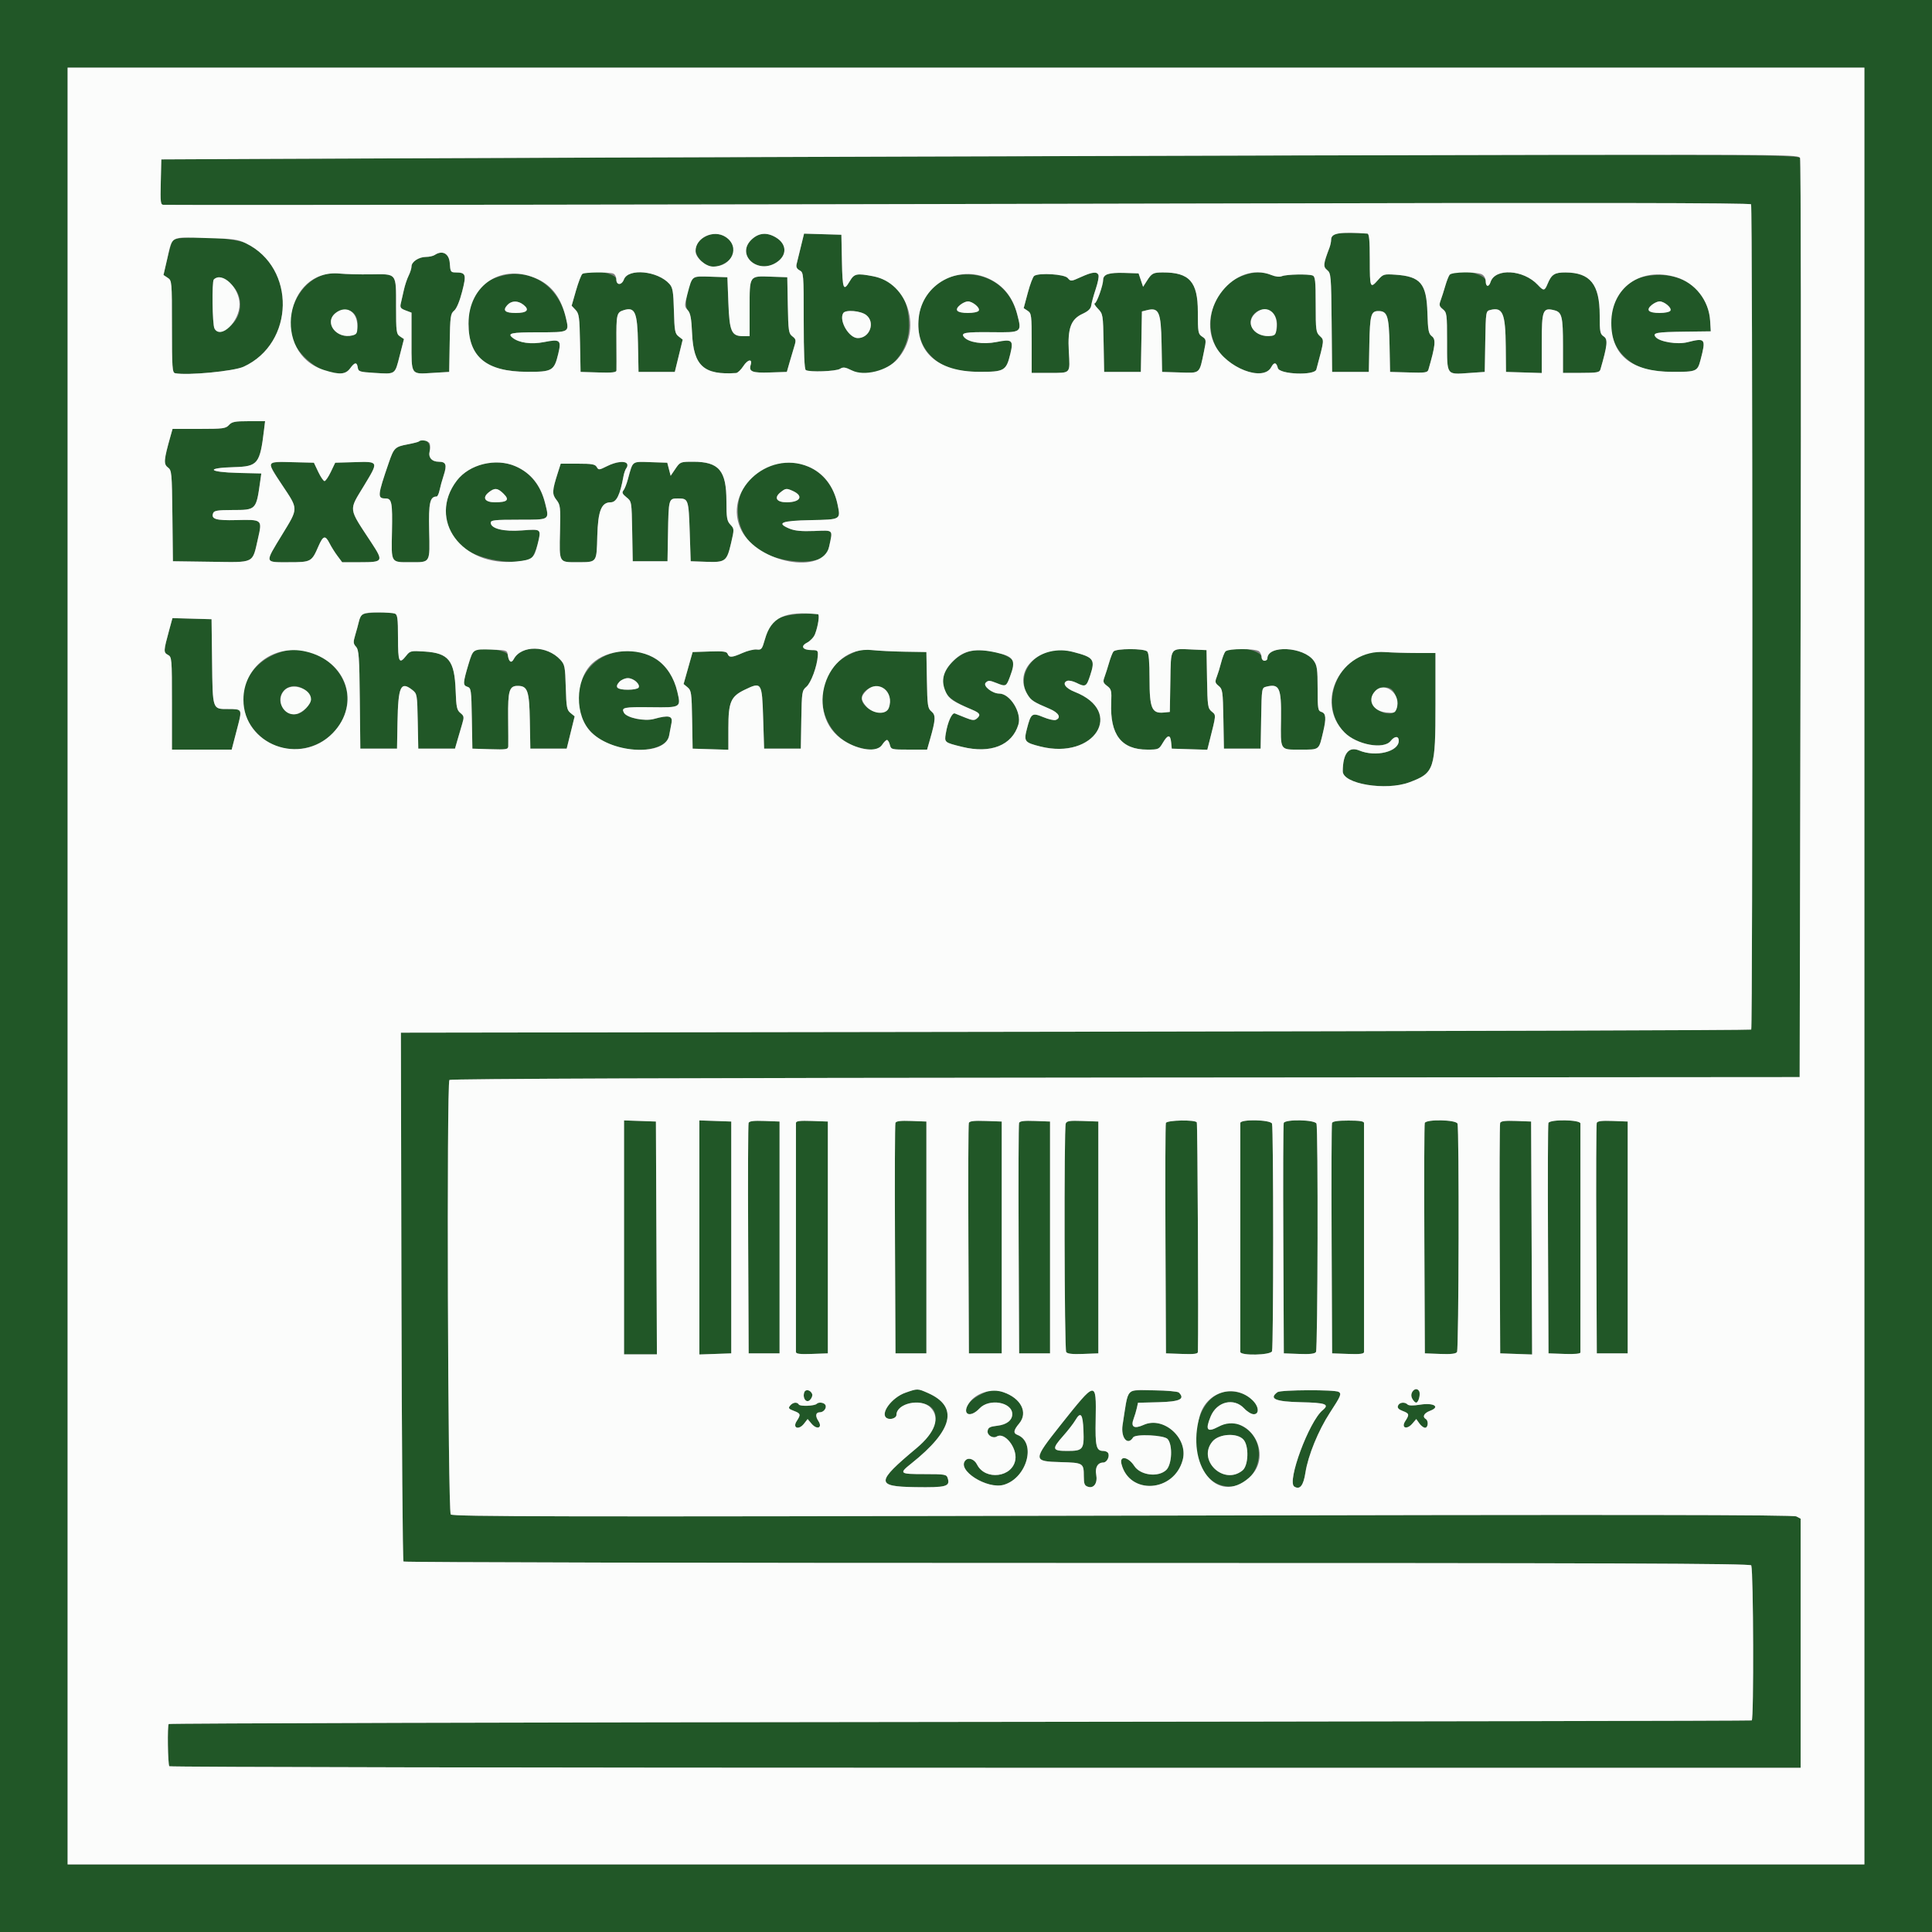 <?xml version="1.0" encoding="UTF-8"?>
<svg xmlns="http://www.w3.org/2000/svg" xmlns:xlink="http://www.w3.org/1999/xlink" id="svg" version="1.1" width="400" height="400" viewBox="0, 0, 400,400">
  <rect x="0" y="0" width="400" height="400" fill="#808080" stroke="none"/>
  <g id="svgg">
    <path id="path0" d="M0.000 200.000 L 0.000 400.000 200.000 400.000 L 400.000 400.000 400.000 200.000 L 400.000 0.000 200.000 0.000 L 0.000 0.000 0.000 200.000 M386.000 200.000 L 386.000 386.000 200.000 386.000 L 14.000 386.000 14.000 200.000 L 14.000 14.000 200.000 14.000 L 386.000 14.000 386.000 200.000 M175.200 32.456 C 122.510 32.633,69.050 32.828,56.400 32.889 L 33.400 33.000 33.287 37.700 C 33.185 41.981,33.238 42.401,33.887 42.409 C 40.602 42.497,154.734 42.353,245.237 42.143 C 329.148 41.948,362.349 41.994,362.541 42.305 C 362.872 42.840,362.902 212.831,362.571 213.162 C 362.440 213.293,299.483 213.490,222.667 213.600 L 83.000 213.800 83.116 268.396 C 83.179 298.423,83.370 323.130,83.540 323.300 C 83.710 323.470,146.528 323.606,223.136 323.602 C 334.551 323.597,362.455 323.696,362.582 324.098 C 363.038 325.540,363.129 356.050,362.678 356.194 C 362.415 356.277,288.625 356.418,198.700 356.506 C 108.775 356.594,35.078 356.789,34.928 356.939 C 34.628 357.239,34.741 365.181,35.052 365.685 C 35.160 365.858,111.197 366.000,204.024 366.000 L 372.800 366.000 372.800 340.214 L 372.800 314.428 371.931 313.963 C 371.272 313.610,337.516 313.570,232.420 313.797 C 115.208 314.050,93.707 314.011,93.323 313.548 C 92.725 312.828,92.453 224.187,93.046 223.594 C 93.301 223.339,142.279 223.166,233.019 223.101 L 372.600 223.000 372.800 128.200 C 372.910 76.060,372.859 33.085,372.686 32.700 C 372.322 31.890,351.095 31.864,175.200 32.456 M276.225 48.490 C 275.881 48.682,275.600 49.182,275.600 49.601 C 275.600 50.020,275.443 50.776,275.251 51.281 C 273.959 54.686,273.906 55.195,274.771 55.912 C 275.567 56.571,275.605 57.025,275.701 66.800 L 275.800 77.000 279.600 77.000 L 283.400 77.000 283.511 71.227 C 283.628 65.199,283.847 64.400,285.387 64.400 C 287.237 64.400,287.568 65.409,287.688 71.418 L 287.800 77.000 291.669 77.114 C 295.096 77.215,295.561 77.147,295.744 76.514 C 297.177 71.565,297.314 70.290,296.478 69.639 C 295.760 69.079,295.643 68.471,295.529 64.728 C 295.347 58.693,294.105 57.222,288.905 56.874 C 286.521 56.715,286.360 56.763,285.315 57.954 C 283.676 59.823,283.600 59.640,283.600 53.800 C 283.600 49.766,283.474 48.391,283.100 48.364 C 280.074 48.148,276.726 48.209,276.225 48.490 M145.910 49.024 C 143.716 50.214,143.411 52.273,145.169 54.031 C 146.583 55.445,148.313 55.566,150.224 54.385 C 154.301 51.865,150.159 46.718,145.910 49.024 M155.642 49.560 C 152.249 52.730,156.887 56.948,160.838 54.286 C 162.985 52.839,162.918 50.548,160.689 49.189 C 158.818 48.048,157.128 48.173,155.642 49.560 M165.807 51.086 C 165.441 52.579,165.047 54.189,164.931 54.665 C 164.783 55.272,164.971 55.663,165.560 55.979 C 166.379 56.417,166.400 56.680,166.400 66.390 C 166.400 73.130,166.541 76.440,166.835 76.621 C 167.591 77.089,173.061 76.893,173.901 76.369 C 174.570 75.951,174.974 76.003,176.345 76.681 C 181.792 79.376,188.207 74.350,188.192 67.400 C 188.179 61.489,185.740 58.137,180.763 57.193 C 177.356 56.547,176.861 56.650,175.947 58.200 C 174.630 60.433,174.429 59.930,174.311 54.100 L 174.200 48.600 170.336 48.486 L 166.472 48.372 165.807 51.086 M35.692 49.860 C 35.483 50.267,34.983 52.025,34.581 53.767 L 33.849 56.935 34.724 57.516 C 35.584 58.087,35.600 58.267,35.600 67.619 C 35.600 76.135,35.669 77.155,36.258 77.271 C 38.804 77.771,48.389 76.864,50.431 75.929 C 61.024 71.077,61.322 55.434,50.917 50.371 C 48.202 49.050,36.311 48.651,35.692 49.860 M90.000 52.790 C 89.670 53.009,88.855 53.191,88.189 53.194 C 86.708 53.201,85.200 54.194,85.200 55.161 C 85.200 55.555,84.929 56.420,84.598 57.083 C 84.267 57.747,83.825 59.079,83.615 60.045 C 83.406 61.010,83.124 62.251,82.989 62.802 C 82.782 63.651,82.932 63.874,83.972 64.267 L 85.200 64.731 85.200 70.745 C 85.200 77.807,84.975 77.482,89.669 77.200 L 93.000 77.000 93.102 71.000 C 93.196 65.516,93.275 64.942,94.022 64.320 C 94.529 63.898,95.157 62.404,95.677 60.379 C 96.600 56.792,96.472 56.418,94.322 56.406 C 93.321 56.400,93.235 56.265,93.122 54.500 C 92.993 52.488,91.602 51.727,90.000 52.790 M66.420 57.113 C 61.292 59.092,58.494 66.267,60.960 71.113 C 63.478 76.061,70.389 79.150,72.490 76.267 C 73.439 74.964,73.904 74.915,74.072 76.100 C 74.190 76.929,74.455 77.016,77.453 77.200 C 81.959 77.477,81.729 77.630,82.741 73.685 L 83.635 70.200 82.818 69.651 C 82.058 69.141,82.000 68.698,82.000 63.400 C 82.000 56.431,82.233 56.723,76.724 56.802 C 74.456 56.834,71.610 56.763,70.400 56.643 C 68.842 56.489,67.681 56.626,66.420 57.113 M120.579 56.706 C 120.347 56.868,119.751 58.417,119.254 60.149 L 118.352 63.297 119.165 64.162 C 119.895 64.940,119.989 65.634,120.089 71.014 L 120.200 77.000 123.900 77.115 C 126.699 77.202,127.607 77.105,127.629 76.715 C 127.646 76.432,127.642 73.770,127.621 70.800 C 127.581 65.075,127.672 64.673,129.120 64.221 C 131.484 63.483,131.967 64.602,132.089 71.102 L 132.200 77.000 135.955 77.000 L 139.711 77.000 140.528 73.657 L 141.346 70.314 140.501 69.657 C 139.741 69.067,139.642 68.526,139.528 64.341 C 139.419 60.358,139.284 59.551,138.600 58.784 C 136.190 56.081,130.083 55.479,129.179 57.855 C 128.704 59.106,127.600 59.097,127.600 57.843 C 127.600 56.513,122.126 55.627,120.579 56.706 M223.750 57.378 C 221.748 58.289,221.686 58.293,221.054 57.555 C 220.378 56.765,215.195 56.434,214.127 57.113 C 213.867 57.279,213.269 58.850,212.798 60.606 L 211.943 63.797 212.772 64.348 C 213.550 64.864,213.600 65.271,213.600 71.049 L 213.600 77.200 217.367 77.200 C 221.763 77.200,221.547 77.447,221.284 72.703 C 221.022 67.992,221.713 66.098,224.099 64.990 C 225.335 64.416,225.837 63.927,225.935 63.200 C 226.010 62.650,226.425 61.141,226.858 59.847 C 228.087 56.171,227.475 55.685,223.750 57.378 M229.100 56.824 C 228.715 57.052,228.400 57.530,228.400 57.885 C 228.400 59.043,227.064 62.800,226.652 62.800 C 226.431 62.800,226.729 63.300,227.314 63.910 C 228.356 64.998,228.380 65.139,228.489 71.010 L 228.600 77.000 232.400 77.000 L 236.200 77.000 236.310 70.741 L 236.420 64.482 237.452 64.223 C 239.945 63.597,240.366 64.551,240.489 71.102 L 240.600 77.000 244.304 77.115 C 248.551 77.247,248.301 77.466,249.269 72.777 C 249.767 70.366,249.755 70.268,248.892 69.695 C 248.057 69.140,248.000 68.814,248.000 64.565 C 248.000 58.336,246.269 56.387,240.754 56.406 C 238.741 56.413,238.460 56.563,237.423 58.189 L 236.664 59.379 236.198 57.989 L 235.731 56.600 232.766 56.504 C 231.134 56.451,229.485 56.595,229.100 56.824 M256.159 57.555 C 250.194 60.378,248.680 69.637,253.463 74.048 C 257.018 77.326,261.954 78.329,263.188 76.023 C 263.776 74.923,264.259 74.985,264.564 76.200 C 264.896 77.521,272.186 77.795,272.534 76.500 C 274.201 70.308,274.188 70.434,273.263 69.572 C 272.457 68.821,272.400 68.393,272.400 63.027 C 272.400 58.161,272.304 57.249,271.767 57.043 C 270.867 56.697,266.353 56.795,265.400 57.180 C 264.911 57.378,264.076 57.289,263.251 56.952 C 261.129 56.084,258.862 56.277,256.159 57.555 M300.121 56.900 C 299.914 57.175,299.511 58.210,299.226 59.200 C 298.941 60.190,298.516 61.521,298.281 62.158 C 297.913 63.157,297.974 63.412,298.728 64.022 C 299.554 64.691,299.600 65.044,299.600 70.750 C 299.600 77.834,299.400 77.553,304.200 77.221 L 307.400 77.000 307.510 70.705 C 307.620 64.448,307.626 64.409,308.573 64.171 C 311.133 63.529,311.688 64.857,311.752 71.779 L 311.800 77.000 315.500 77.115 L 319.200 77.230 319.200 71.029 C 319.200 64.204,319.417 63.638,321.802 64.236 C 323.380 64.632,323.600 65.530,323.600 71.574 L 323.600 77.200 327.373 77.200 C 330.623 77.200,331.174 77.103,331.348 76.500 C 332.801 71.475,332.928 70.250,332.054 69.669 C 331.281 69.156,331.200 68.739,331.200 65.278 C 331.200 58.873,329.252 56.431,324.129 56.409 C 321.866 56.399,321.226 56.805,320.414 58.766 C 319.793 60.265,319.606 60.284,318.370 58.966 C 315.403 55.801,309.532 55.462,308.599 58.402 C 308.245 59.519,307.600 59.398,307.600 58.214 C 307.600 56.533,301.240 55.415,300.121 56.900 M104.200 57.039 C 99.117 58.269,97.000 61.202,97.000 67.016 C 97.000 73.908,100.679 76.940,109.088 76.979 C 114.331 77.004,114.728 76.776,115.576 73.266 C 116.266 70.408,115.970 70.160,112.651 70.820 C 109.995 71.348,107.426 70.991,106.100 69.910 C 104.971 68.989,105.870 68.800,111.376 68.800 C 117.910 68.800,117.864 68.823,117.182 65.885 C 115.659 59.332,110.174 55.594,104.200 57.039 M197.026 57.226 C 190.624 58.822,187.848 68.007,192.222 73.118 C 194.602 75.898,197.476 76.959,202.688 76.981 C 207.930 77.003,208.328 76.776,209.176 73.266 C 209.865 70.411,209.569 70.160,206.275 70.815 C 203.516 71.363,200.514 70.901,199.588 69.786 C 198.843 68.887,199.840 68.714,205.396 68.777 C 211.610 68.848,211.589 68.862,210.592 65.035 C 208.986 58.866,203.382 55.640,197.026 57.226 M340.400 57.280 C 333.647 58.761,331.076 68.614,336.125 73.664 C 338.566 76.105,341.218 76.973,346.279 76.987 C 351.222 77.001,351.450 76.905,352.068 74.549 C 353.238 70.087,353.107 69.908,349.343 70.856 C 347.275 71.377,343.611 70.777,342.786 69.783 C 342.054 68.901,342.922 68.742,348.875 68.667 L 354.200 68.600 354.066 66.400 C 353.656 59.693,347.656 55.689,340.400 57.280 M143.361 57.663 C 142.246 59.467,141.654 63.406,142.378 64.200 C 142.951 64.829,143.146 65.867,143.290 69.050 C 143.594 75.763,145.730 77.682,152.400 77.231 C 152.730 77.208,153.411 76.555,153.914 75.780 C 154.812 74.394,155.831 74.228,155.425 75.534 C 154.987 76.944,155.722 77.238,159.387 77.117 L 162.906 77.000 163.477 75.000 C 163.791 73.900,164.239 72.387,164.472 71.638 C 164.845 70.443,164.794 70.198,164.057 69.638 C 163.283 69.049,163.210 68.552,163.109 63.200 L 163.000 57.400 159.661 57.283 C 155.070 57.123,155.200 56.932,155.200 63.849 L 155.200 69.600 153.862 69.600 C 151.444 69.600,151.028 68.658,150.800 62.660 L 150.600 57.400 147.133 57.285 C 144.708 57.204,143.574 57.318,143.361 57.663 M48.083 59.081 C 50.993 61.923,49.882 67.119,46.102 68.338 C 44.987 68.698,44.748 68.651,44.402 68.005 C 43.959 67.176,43.840 58.293,44.267 57.867 C 44.975 57.159,46.665 57.696,48.083 59.081 M108.419 63.135 C 109.701 64.173,109.090 64.800,106.800 64.800 C 104.569 64.800,104.013 64.291,105.023 63.175 C 105.905 62.200,107.245 62.184,108.419 63.135 M202.019 63.135 C 203.301 64.173,202.690 64.800,200.400 64.800 C 199.326 64.800,198.318 64.591,198.160 64.335 C 197.812 63.772,199.400 62.400,200.400 62.400 C 200.791 62.400,201.520 62.731,202.019 63.135 M345.219 63.135 C 346.501 64.173,345.890 64.800,343.600 64.800 C 342.526 64.800,341.518 64.591,341.360 64.335 C 341.012 63.772,342.600 62.400,343.600 62.400 C 343.991 62.400,344.720 62.731,345.219 63.135 M73.444 65.101 C 74.435 66.406,74.154 69.146,73.000 69.436 C 69.642 70.278,66.989 66.768,69.494 64.798 C 70.749 63.810,72.570 63.950,73.444 65.101 M263.545 64.835 C 264.852 66.053,264.653 69.336,263.259 69.533 C 261.845 69.733,260.516 69.291,259.611 68.320 C 257.352 65.895,261.110 62.566,263.545 64.835 M179.346 65.229 C 181.273 66.745,180.082 70.000,177.600 70.000 C 175.758 70.000,173.636 66.359,174.584 64.826 C 175.054 64.065,178.205 64.331,179.346 65.229 M47.400 88.000 C 46.743 88.726,46.168 88.800,41.201 88.800 L 35.727 88.800 35.303 90.300 C 33.919 95.195,33.842 96.077,34.740 96.758 C 35.555 97.376,35.592 97.756,35.694 106.800 L 35.800 116.200 43.685 116.308 C 52.885 116.435,52.206 116.773,53.419 111.466 C 54.315 107.546,54.315 107.546,48.910 107.680 C 44.692 107.784,43.657 107.470,44.134 106.227 C 44.329 105.721,45.089 105.599,48.087 105.594 C 53.048 105.586,53.035 105.599,53.864 99.713 L 54.101 98.026 49.383 97.913 C 43.080 97.762,42.408 96.882,48.467 96.714 C 53.407 96.577,53.822 96.056,54.677 88.900 L 54.881 87.200 51.502 87.200 C 48.632 87.200,48.015 87.320,47.400 88.000 M86.736 91.397 C 86.628 91.506,85.566 91.779,84.376 92.004 C 81.783 92.496,81.554 92.721,80.494 95.800 C 78.154 102.603,78.097 103.200,79.797 103.200 C 81.122 103.200,81.277 103.990,81.154 110.125 C 81.023 116.669,80.858 116.400,85.000 116.400 C 89.172 116.400,89.007 116.683,88.852 109.766 C 88.724 104.108,89.014 102.800,90.397 102.800 C 90.584 102.800,90.857 102.215,91.005 101.500 C 91.152 100.785,91.534 99.405,91.854 98.434 C 92.576 96.242,92.351 95.600,90.862 95.600 C 89.412 95.600,88.634 94.717,88.955 93.437 C 89.378 91.750,87.818 90.315,86.736 91.397 M55.852 95.916 C 55.736 96.103,56.892 98.134,58.420 100.428 C 61.816 105.526,61.816 105.107,58.400 110.711 C 54.762 116.680,54.696 116.400,59.738 116.400 C 64.416 116.400,64.515 116.347,65.928 113.100 C 66.903 110.860,67.349 110.744,68.237 112.500 C 68.599 113.215,69.332 114.385,69.868 115.100 L 70.841 116.400 74.633 116.400 C 79.344 116.400,79.438 116.232,76.899 112.360 C 72.038 104.948,72.155 105.864,75.391 100.509 C 78.436 95.470,78.464 95.536,73.365 95.685 L 69.400 95.800 68.492 97.700 C 67.993 98.745,67.406 99.600,67.188 99.600 C 66.971 99.600,66.387 98.745,65.891 97.700 L 64.990 95.800 60.526 95.687 C 58.072 95.625,55.968 95.728,55.852 95.916 M100.600 95.958 C 91.680 97.560,89.237 109.309,96.851 113.993 C 100.385 116.168,107.327 117.031,109.959 115.622 C 110.682 115.235,112.120 110.535,111.718 109.873 C 111.609 109.693,109.960 109.668,108.053 109.817 C 104.289 110.112,101.600 109.447,101.600 108.220 C 101.600 107.689,102.423 107.600,107.367 107.600 C 113.949 107.600,113.740 107.729,112.868 104.205 C 111.378 98.190,106.486 94.901,100.600 95.958 M125.669 96.519 C 124.048 97.332,123.912 97.343,123.549 96.694 C 123.226 96.117,122.565 96.000,119.626 96.000 L 116.092 96.000 115.486 97.900 C 114.302 101.607,114.268 102.305,115.206 103.497 C 116.016 104.526,116.065 104.960,115.946 110.000 C 115.790 116.608,115.675 116.402,119.524 116.394 C 123.656 116.386,123.507 116.583,123.664 110.930 C 123.808 105.774,124.514 104.000,126.421 104.000 C 127.637 104.000,128.377 102.498,129.083 98.600 C 129.203 97.940,129.473 97.183,129.685 96.918 C 130.845 95.461,128.283 95.206,125.669 96.519 M130.825 96.535 C 130.623 97.066,130.247 98.288,129.990 99.250 C 129.732 100.213,129.320 101.246,129.073 101.547 C 128.724 101.973,128.864 102.286,129.701 102.954 C 130.777 103.812,130.778 103.818,130.889 110.006 L 131.000 116.200 134.600 116.200 L 138.200 116.200 138.297 110.600 C 138.426 103.218,138.431 103.200,140.384 103.200 C 142.516 103.200,142.572 103.364,142.800 110.200 L 143.000 116.200 146.204 116.315 C 150.186 116.457,150.478 116.239,151.359 112.450 C 152.034 109.546,152.032 109.486,151.222 108.624 C 150.507 107.862,150.400 107.234,150.399 103.774 C 150.398 97.424,148.863 95.600,143.521 95.600 C 140.873 95.600,140.813 95.624,139.840 97.055 L 138.851 98.510 138.501 97.155 L 138.151 95.800 134.672 95.684 C 131.313 95.573,131.179 95.602,130.825 96.535 M161.000 95.958 C 151.459 97.672,149.697 110.272,158.397 114.577 C 161.228 115.978,165.627 116.643,168.321 116.078 C 170.999 115.517,171.191 115.348,171.670 113.132 C 172.442 109.565,172.652 109.783,168.574 109.936 C 165.924 110.036,164.543 109.903,163.439 109.442 C 160.636 108.271,161.787 107.810,167.816 107.688 C 174.144 107.561,174.069 107.605,173.402 104.409 C 172.139 98.357,167.030 94.875,161.000 95.958 M104.277 102.240 C 105.547 103.510,105.063 103.985,102.487 103.994 C 100.383 104.001,99.786 103.065,101.178 101.938 C 102.404 100.945,103.044 101.008,104.277 102.240 M164.159 101.654 C 166.430 102.689,165.727 103.984,162.887 103.994 C 160.783 104.001,160.186 103.065,161.578 101.938 C 162.645 101.073,162.838 101.052,164.159 101.654 M74.903 127.300 C 74.685 127.575,74.404 128.250,74.277 128.800 C 74.151 129.350,73.822 130.557,73.546 131.482 C 73.108 132.950,73.130 133.259,73.715 133.906 C 74.299 134.552,74.400 135.959,74.493 144.824 L 74.600 155.000 78.400 155.000 L 82.200 155.000 82.297 149.600 C 82.433 142.077,82.951 140.945,85.384 142.859 C 86.349 143.618,86.382 143.809,86.489 149.320 L 86.600 155.000 90.400 155.000 L 94.200 155.000 94.719 153.200 C 95.005 152.210,95.446 150.702,95.700 149.849 C 96.117 148.448,96.080 148.232,95.320 147.617 C 94.589 147.025,94.460 146.418,94.335 142.968 C 94.107 136.731,92.898 135.214,87.893 134.893 C 85.072 134.712,84.896 134.752,84.109 135.752 C 82.633 137.629,82.400 137.123,82.400 132.043 C 82.400 128.074,82.295 127.245,81.767 127.043 C 80.567 126.582,75.315 126.779,74.903 127.300 M162.606 127.548 C 160.014 128.181,159.339 128.948,158.366 132.370 C 157.785 134.413,157.644 134.589,156.683 134.474 C 156.107 134.404,154.794 134.719,153.766 135.174 C 151.533 136.162,150.962 136.200,150.649 135.384 C 150.457 134.882,149.767 134.790,146.907 134.884 L 143.400 135.000 142.466 138.308 L 141.532 141.617 142.364 142.308 C 143.129 142.945,143.203 143.481,143.298 149.000 L 143.400 155.000 147.100 155.115 L 150.800 155.230 150.801 150.715 C 150.803 145.368,151.296 144.206,154.148 142.825 C 157.684 141.113,157.770 141.242,158.000 148.600 L 158.200 155.000 162.000 155.000 L 165.800 155.000 165.902 149.000 C 166.000 143.248,166.043 142.967,166.948 142.200 C 167.907 141.388,169.166 137.987,169.317 135.800 C 169.393 134.700,169.294 134.600,168.121 134.600 C 166.167 134.600,165.642 133.806,167.098 133.053 C 167.752 132.715,168.485 131.934,168.727 131.319 C 169.375 129.673,169.741 127.205,169.345 127.165 C 167.193 126.944,164.440 127.100,162.606 127.548 M35.019 130.487 C 33.844 134.792,33.830 135.081,34.760 135.578 C 35.578 136.016,35.600 136.285,35.600 145.614 L 35.600 155.200 41.784 155.200 L 47.968 155.200 48.358 153.700 C 50.301 146.237,50.393 146.800,47.225 146.800 C 43.957 146.800,44.032 147.022,43.908 136.969 L 43.800 128.200 39.753 128.087 L 35.705 127.973 35.019 130.487 M58.166 134.995 C 49.887 137.609,47.607 146.649,53.789 152.347 C 60.060 158.128,70.698 154.296,71.857 145.839 C 72.808 138.901,65.109 132.803,58.166 134.995 M98.174 134.698 C 97.759 134.991,96.516 138.719,96.118 140.860 C 95.965 141.681,96.109 141.981,96.750 142.184 C 97.537 142.434,97.586 142.773,97.690 148.724 L 97.800 155.000 101.500 155.115 C 104.821 155.218,105.203 155.157,105.230 154.515 C 105.247 154.122,105.235 151.440,105.204 148.555 C 105.144 142.994,105.444 142.000,107.184 142.000 C 109.236 142.000,109.588 143.007,109.697 149.200 L 109.800 155.000 113.564 155.000 L 117.328 155.000 118.153 151.656 L 118.977 148.311 118.125 147.621 C 117.360 147.001,117.258 146.452,117.136 142.296 C 117.010 138.005,116.926 137.582,116.000 136.580 C 113.235 133.586,107.937 133.528,106.360 136.474 C 105.857 137.414,105.326 137.036,105.134 135.600 C 104.996 134.572,99.379 133.843,98.174 134.698 M127.800 134.996 C 118.478 136.708,116.669 149.248,125.121 153.560 C 130.475 156.291,137.966 155.574,138.540 152.275 C 138.662 151.574,138.881 150.415,139.026 149.700 C 139.331 148.204,138.463 147.998,135.413 148.845 C 133.438 149.393,129.751 148.630,129.176 147.555 C 128.593 146.466,129.146 146.355,134.830 146.424 C 141.012 146.498,141.002 146.504,140.237 143.227 C 138.823 137.167,133.861 133.883,127.800 134.996 M175.708 135.597 C 167.471 139.754,168.859 152.269,177.833 154.760 C 180.470 155.493,181.899 155.326,182.637 154.200 C 182.997 153.650,183.448 153.200,183.638 153.200 C 183.829 153.200,184.098 153.650,184.236 154.200 C 184.481 155.177,184.572 155.200,188.215 155.200 L 191.943 155.200 192.544 153.100 C 193.725 148.970,193.772 148.070,192.847 147.300 C 192.072 146.656,191.997 146.140,191.903 140.800 L 191.800 135.000 187.400 134.928 C 184.980 134.889,181.920 134.740,180.600 134.598 C 178.429 134.363,177.962 134.459,175.708 135.597 M200.212 135.021 C 197.535 136.029,195.200 138.837,195.200 141.048 C 195.200 143.657,196.523 144.938,201.300 146.954 C 202.929 147.642,203.122 148.035,202.205 148.796 C 201.727 149.193,201.272 149.154,199.905 148.601 C 198.967 148.222,197.974 147.822,197.698 147.712 C 197.109 147.478,196.213 149.452,195.819 151.847 C 195.511 153.716,195.517 153.721,199.200 154.629 C 205.116 156.088,209.551 154.326,210.846 150.003 C 211.579 147.558,209.133 143.603,206.886 143.599 C 205.419 143.595,203.428 142.000,204.080 141.349 C 204.604 140.824,204.868 140.834,206.353 141.428 C 208.254 142.188,208.338 142.148,209.107 140.093 C 210.162 137.273,210.154 136.919,209.024 136.179 C 206.882 134.776,202.419 134.189,200.212 135.021 M216.618 135.036 C 212.661 136.484,210.814 140.655,212.736 143.800 C 213.486 145.027,213.986 145.350,217.300 146.752 C 219.212 147.560,219.790 148.599,218.587 149.060 C 218.250 149.190,217.090 148.928,216.010 148.479 C 213.675 147.509,213.448 147.668,212.622 150.853 C 211.935 153.502,212.105 153.728,215.393 154.554 C 226.623 157.375,232.940 147.337,222.510 143.245 C 220.576 142.487,219.832 141.393,220.955 140.962 C 221.293 140.832,222.144 141.013,222.846 141.363 C 224.730 142.303,224.934 142.195,225.700 139.862 C 226.791 136.541,226.476 136.097,222.242 134.994 C 219.488 134.277,218.674 134.283,216.618 135.036 M230.521 134.900 C 230.314 135.175,229.911 136.210,229.626 137.200 C 229.341 138.190,228.917 139.516,228.686 140.147 C 228.316 141.152,228.383 141.383,229.221 142.016 C 230.093 142.673,230.168 142.985,230.064 145.522 C 229.795 152.121,232.173 155.200,237.541 155.200 C 239.837 155.200,239.950 155.151,240.747 153.800 C 241.777 152.053,242.313 152.022,242.475 153.700 L 242.600 155.000 246.281 155.115 L 249.961 155.230 250.343 153.715 C 251.836 147.802,251.811 148.101,250.873 147.321 C 250.062 146.648,249.998 146.203,249.902 140.600 L 249.800 134.600 247.008 134.480 C 242.121 134.269,242.438 133.822,242.310 141.105 L 242.200 147.400 240.937 147.523 C 238.475 147.762,238.000 146.643,238.000 140.605 C 238.000 137.059,237.845 135.205,237.520 134.880 C 236.859 134.219,231.022 134.235,230.521 134.900 M253.688 134.900 C 253.463 135.175,253.072 136.210,252.820 137.200 C 252.569 138.190,252.158 139.521,251.909 140.158 C 251.512 141.170,251.564 141.403,252.317 142.013 C 253.122 142.665,253.186 143.117,253.289 148.855 L 253.400 155.000 257.200 155.000 L 261.000 155.000 261.110 148.705 C 261.220 142.432,261.224 142.409,262.181 142.169 C 264.887 141.490,265.306 142.405,265.221 148.807 C 265.131 155.524,264.926 155.200,269.251 155.200 C 273.257 155.200,273.036 155.374,273.951 151.494 C 274.612 148.689,274.527 147.694,273.600 147.400 C 272.861 147.165,272.800 146.795,272.800 142.535 C 272.800 138.575,272.688 137.766,272.005 136.807 C 269.912 133.867,262.400 133.495,262.400 136.331 C 262.400 136.589,262.130 136.800,261.800 136.800 C 261.470 136.800,261.200 136.476,261.200 136.080 C 261.200 134.465,254.861 133.469,253.688 134.900 M283.156 135.160 C 276.006 137.494,273.363 146.611,278.372 151.656 C 280.899 154.201,286.488 155.231,287.916 153.415 C 288.750 152.356,289.600 152.332,289.600 153.369 C 289.600 155.633,284.824 156.805,281.412 155.379 C 279.236 154.470,278.027 155.998,278.006 159.681 C 277.991 162.303,286.933 163.787,291.791 161.969 C 296.974 160.030,297.200 159.348,297.200 145.654 L 297.200 135.200 293.300 135.197 C 291.155 135.196,288.230 135.110,286.800 135.007 C 285.370 134.904,283.730 134.973,283.156 135.160 M131.777 141.175 C 132.787 142.291,132.231 142.800,130.000 142.800 C 128.926 142.800,127.929 142.609,127.784 142.375 C 127.366 141.698,128.822 140.400,130.000 140.400 C 130.592 140.400,131.392 140.749,131.777 141.175 M63.278 143.075 C 64.633 144.373,64.677 145.056,63.498 146.499 C 62.173 148.121,60.319 148.355,59.027 147.063 C 56.055 144.092,60.241 140.165,63.278 143.075 M183.079 142.600 C 184.153 143.353,184.564 145.116,184.007 146.582 C 183.210 148.678,178.400 146.943,178.400 144.560 C 178.400 142.697,181.415 141.434,183.079 142.600 M288.368 142.961 C 289.135 143.885,289.512 145.744,289.138 146.755 C 288.358 148.864,284.000 147.253,284.000 144.855 C 284.000 142.801,287.114 141.450,288.368 142.961 M129.200 256.184 L 129.200 280.400 132.603 280.400 L 136.006 280.400 135.903 256.300 L 135.800 232.200 132.500 232.084 L 129.200 231.968 129.200 256.184 M144.800 256.200 L 144.800 280.432 148.100 280.316 L 151.400 280.200 151.400 256.200 L 151.400 232.200 148.100 232.084 L 144.800 231.968 144.800 256.200 M154.990 232.483 C 154.881 232.767,154.839 243.620,154.896 256.600 L 155.000 280.200 158.200 280.200 L 161.400 280.200 161.400 256.200 L 161.400 232.200 158.294 232.083 C 156.036 231.998,155.134 232.107,154.990 232.483 M164.795 232.484 C 164.785 233.442,164.781 279.395,164.790 279.916 C 164.798 280.305,165.615 280.404,168.100 280.316 L 171.400 280.200 171.400 256.200 L 171.400 232.200 168.100 232.084 C 165.614 231.996,164.799 232.095,164.795 232.484 M185.390 232.483 C 185.281 232.767,185.239 243.620,185.296 256.600 L 185.400 280.200 188.600 280.200 L 191.800 280.200 191.800 256.200 L 191.800 232.200 188.694 232.083 C 186.436 231.998,185.534 232.107,185.390 232.483 M200.590 232.484 C 200.481 232.768,200.439 243.620,200.496 256.600 L 200.600 280.200 204.000 280.200 L 207.400 280.200 207.400 256.200 L 207.400 232.200 204.094 232.084 C 201.675 231.999,200.734 232.106,200.590 232.484 M210.990 232.483 C 210.881 232.767,210.839 243.620,210.896 256.600 L 211.000 280.200 214.200 280.200 L 217.400 280.200 217.400 256.200 L 217.400 232.200 214.294 232.083 C 212.036 231.998,211.134 232.107,210.990 232.483 M220.649 232.617 C 220.273 233.596,220.362 279.321,220.741 279.918 C 220.976 280.288,221.973 280.402,224.235 280.318 L 227.400 280.200 227.400 256.200 L 227.400 232.200 224.149 232.085 C 221.451 231.989,220.855 232.079,220.649 232.617 M241.384 232.500 C 241.278 232.775,241.239 243.620,241.296 256.600 L 241.400 280.200 244.700 280.316 C 247.184 280.404,248.003 280.305,248.013 279.916 C 248.149 274.294,247.949 232.641,247.784 232.374 C 247.422 231.789,241.612 231.903,241.384 232.500 M256.795 232.500 C 256.785 233.428,256.781 279.395,256.790 279.900 C 256.806 280.715,263.042 280.589,263.357 279.767 C 263.674 278.941,263.674 233.459,263.357 232.633 C 263.042 231.811,256.803 231.685,256.795 232.500 M265.784 232.500 C 265.678 232.775,265.639 243.620,265.696 256.600 L 265.800 280.200 268.965 280.318 C 271.227 280.402,272.224 280.288,272.459 279.918 C 272.834 279.327,272.929 233.601,272.557 232.633 C 272.243 231.815,266.092 231.695,265.784 232.500 M275.784 232.500 C 275.678 232.775,275.639 243.620,275.696 256.600 L 275.800 280.200 279.100 280.316 C 281.585 280.404,282.402 280.305,282.410 279.916 C 282.419 279.395,282.415 233.428,282.405 232.500 C 282.401 232.142,281.488 232.000,279.187 232.000 C 276.986 232.000,275.915 232.157,275.784 232.500 M294.984 232.500 C 294.878 232.775,294.839 243.620,294.896 256.600 L 295.000 280.200 298.165 280.318 C 300.427 280.402,301.424 280.288,301.659 279.918 C 302.034 279.327,302.129 233.601,301.757 232.633 C 301.443 231.815,295.292 231.695,294.984 232.500 M310.590 232.483 C 310.481 232.767,310.439 243.620,310.496 256.600 L 310.600 280.200 313.903 280.316 L 317.206 280.432 317.103 256.316 L 317.000 232.200 313.894 232.083 C 311.636 231.998,310.734 232.107,310.590 232.483 M320.584 232.500 C 320.478 232.775,320.439 243.620,320.496 256.600 L 320.600 280.200 323.900 280.316 C 325.990 280.390,327.203 280.280,327.208 280.016 C 327.213 279.787,327.217 269.160,327.217 256.400 C 327.217 243.640,327.213 232.930,327.208 232.600 C 327.197 231.806,320.885 231.711,320.584 232.500 M330.590 232.483 C 330.481 232.767,330.439 243.620,330.496 256.600 L 330.600 280.200 333.800 280.200 L 337.000 280.200 337.000 256.200 L 337.000 232.200 333.894 232.083 C 331.636 231.998,330.734 232.107,330.590 232.483 M166.534 288.229 C 166.074 289.426,166.933 290.610,167.702 289.841 C 168.067 289.476,168.270 288.926,168.152 288.619 C 167.830 287.779,166.801 287.531,166.534 288.229 M187.450 288.349 C 184.616 289.347,182.147 292.702,183.590 293.594 C 184.303 294.035,185.600 293.610,185.600 292.935 C 185.600 291.596,187.487 290.400,189.600 290.400 C 195.007 290.400,195.082 295.378,189.742 299.837 C 181.300 306.886,181.269 307.767,189.456 307.894 C 195.944 307.995,196.761 307.768,196.206 306.019 C 195.964 305.257,195.631 305.200,191.373 305.200 C 186.204 305.200,186.063 305.083,188.700 302.983 C 197.362 296.084,198.501 291.228,192.118 288.405 C 189.982 287.460,189.974 287.460,187.450 288.349 M203.353 288.561 C 201.240 289.545,200.000 290.849,200.000 292.089 C 200.000 293.216,201.543 292.946,202.800 291.600 C 204.810 289.448,209.609 290.297,209.581 292.800 C 209.567 294.065,208.404 294.963,206.496 295.182 C 204.940 295.361,204.578 295.555,204.477 296.266 C 204.350 297.158,205.589 297.901,206.385 297.409 C 207.971 296.429,210.596 299.702,210.222 302.193 C 209.669 305.883,203.971 306.602,202.273 303.197 C 201.741 302.129,200.555 301.685,199.923 302.317 C 197.923 304.317,204.383 308.448,207.871 307.399 C 212.668 305.955,214.622 298.599,210.617 297.062 C 209.745 296.727,209.848 296.096,211.000 294.727 C 212.904 292.464,211.400 289.488,207.717 288.234 C 205.425 287.453,205.793 287.425,203.353 288.561 M225.075 288.473 C 224.507 288.983,222.047 291.920,219.607 295.000 C 213.780 302.358,213.779 302.555,219.586 302.715 C 224.289 302.844,224.385 302.903,224.394 305.673 C 224.399 307.242,224.541 307.591,225.270 307.822 C 226.488 308.209,227.280 307.033,226.958 305.315 C 226.679 303.832,227.280 302.800,228.422 302.800 C 229.184 302.800,229.827 301.491,229.402 300.804 C 229.265 300.582,228.825 300.400,228.425 300.400 C 226.957 300.400,226.734 299.472,226.847 293.820 C 226.969 287.742,226.721 286.995,225.075 288.473 M233.900 288.062 C 233.667 288.206,233.310 289.376,233.106 290.662 C 232.903 291.948,232.595 293.900,232.423 295.000 C 232.006 297.664,233.476 299.419,234.600 297.600 C 235.072 296.837,240.997 297.112,241.738 297.931 C 242.834 299.142,242.651 303.225,241.451 304.352 C 239.778 305.924,236.093 305.449,234.834 303.500 C 233.603 301.593,231.736 301.294,232.183 303.076 C 233.815 309.576,243.070 308.985,244.867 302.266 C 246.068 297.774,240.918 293.143,236.790 295.004 C 234.789 295.907,234.054 295.454,234.710 293.722 C 234.944 293.105,235.242 292.111,235.372 291.513 L 235.608 290.427 239.899 290.313 C 244.284 290.198,245.414 289.654,244.069 288.309 C 243.623 287.863,234.577 287.643,233.900 288.062 M253.141 288.256 C 245.843 290.394,245.660 305.522,252.909 307.524 C 259.897 309.453,263.752 299.102,257.426 295.394 C 255.305 294.151,254.587 294.151,252.246 295.396 C 249.917 296.634,249.492 296.067,250.653 293.267 C 251.943 290.154,255.461 289.310,257.600 291.600 C 258.978 293.076,260.400 293.215,260.400 291.875 C 260.400 289.482,256.165 287.370,253.141 288.256 M264.498 288.226 C 262.633 289.587,264.037 290.196,269.305 290.312 C 274.502 290.426,275.330 290.730,273.833 291.973 C 271.012 294.314,266.383 306.801,267.972 307.783 C 269.136 308.502,269.860 307.585,270.282 304.860 C 270.825 301.350,272.952 296.150,275.340 292.491 C 277.611 289.012,277.798 288.569,277.156 288.173 C 276.373 287.689,265.170 287.736,264.498 288.226 M292.421 288.174 C 292.067 288.601,292.058 288.962,292.386 289.574 C 292.976 290.675,293.530 290.617,293.830 289.423 C 294.236 287.806,293.366 287.036,292.421 288.174 M163.590 291.012 C 163.158 291.532,163.271 291.696,164.341 292.100 C 165.782 292.644,165.844 292.856,164.957 294.210 C 164.007 295.659,165.363 296.158,166.457 294.762 L 167.211 293.800 168.005 294.743 C 169.153 296.109,170.373 295.630,169.427 294.185 C 168.745 293.144,168.877 292.400,169.744 292.400 C 170.491 292.400,171.165 291.575,170.926 290.951 C 170.709 290.387,169.535 290.198,169.079 290.654 C 168.637 291.096,165.655 291.212,165.398 290.797 C 165.036 290.211,164.169 290.314,163.590 291.012 M289.442 291.034 C 289.270 291.484,289.549 291.801,290.399 292.122 C 291.780 292.643,291.839 292.864,290.957 294.210 C 290.022 295.636,291.257 296.088,292.412 294.743 L 293.222 293.800 293.860 294.700 C 294.211 295.195,294.746 295.600,295.049 295.600 C 295.681 295.600,295.801 294.171,295.200 293.800 C 294.425 293.321,294.814 292.570,296.087 292.089 C 298.285 291.260,296.819 290.367,294.010 290.824 C 292.627 291.049,291.676 291.036,291.430 290.790 C 290.830 290.190,289.713 290.327,289.442 291.034 M224.318 296.170 C 224.467 300.109,224.235 300.400,220.951 300.400 C 217.811 300.400,217.710 300.003,220.156 297.250 C 221.122 296.162,222.242 294.714,222.645 294.032 C 223.745 292.169,224.187 292.733,224.318 296.170 M257.438 298.043 C 258.622 299.353,258.497 303.431,257.241 304.447 C 253.324 307.619,247.806 302.268,251.036 298.431 C 252.380 296.833,256.138 296.605,257.438 298.043 " stroke="none" fill="#215727" fill-rule="evenodd"></path>
    <path id="path1" d="M14.000 200.000 L 14.000 386.000 200.000 386.000 L 386.000 386.000 386.000 200.000 L 386.000 14.000 200.000 14.000 L 14.000 14.000 14.000 200.000 M372.686 32.700 C 372.859 33.085,372.910 76.060,372.800 128.200 L 372.600 223.000 233.019 223.101 C 142.279 223.166,93.301 223.339,93.046 223.594 C 92.453 224.187,92.725 312.828,93.323 313.548 C 93.707 314.011,115.208 314.050,232.420 313.797 C 337.516 313.570,371.272 313.610,371.931 313.963 L 372.800 314.428 372.800 340.214 L 372.800 366.000 204.024 366.000 C 111.197 366.000,35.160 365.858,35.052 365.685 C 34.741 365.181,34.628 357.239,34.928 356.939 C 35.078 356.789,108.775 356.594,198.700 356.506 C 288.625 356.418,362.415 356.277,362.678 356.194 C 363.129 356.050,363.038 325.540,362.582 324.098 C 362.455 323.696,334.551 323.597,223.136 323.602 C 146.528 323.606,83.710 323.470,83.540 323.300 C 83.370 323.130,83.179 298.423,83.116 268.396 L 83.000 213.800 222.667 213.600 C 299.483 213.490,362.440 213.293,362.571 213.162 C 362.902 212.831,362.872 42.840,362.541 42.305 C 362.349 41.994,329.148 41.948,245.237 42.143 C 154.734 42.353,40.602 42.497,33.887 42.409 C 33.238 42.401,33.185 41.981,33.287 37.700 L 33.400 33.000 56.400 32.889 C 106.254 32.649,273.760 32.130,321.686 32.067 C 369.609 32.004,372.389 32.038,372.686 32.700 M283.100 48.364 C 283.474 48.391,283.600 49.766,283.600 53.800 C 283.600 59.640,283.676 59.823,285.315 57.954 C 286.360 56.763,286.521 56.715,288.905 56.874 C 294.105 57.222,295.347 58.693,295.529 64.728 C 295.643 68.471,295.760 69.079,296.478 69.639 C 297.314 70.290,297.177 71.565,295.744 76.514 C 295.561 77.147,295.096 77.215,291.669 77.114 L 287.800 77.000 287.688 71.418 C 287.568 65.409,287.237 64.400,285.387 64.400 C 283.847 64.400,283.628 65.199,283.511 71.227 L 283.400 77.000 279.600 77.000 L 275.800 77.000 275.701 66.800 C 275.605 57.025,275.567 56.571,274.771 55.912 C 273.906 55.195,273.959 54.686,275.251 51.281 C 275.443 50.776,275.600 50.020,275.600 49.601 C 275.600 48.261,277.429 47.959,283.100 48.364 M150.230 49.057 C 153.335 51.091,151.590 55.200,147.622 55.200 C 146.107 55.200,144.000 53.341,144.000 52.004 C 144.000 49.205,147.749 47.431,150.230 49.057 M160.689 49.189 C 162.918 50.548,162.985 52.839,160.838 54.286 C 156.887 56.948,152.249 52.730,155.642 49.560 C 157.128 48.173,158.818 48.048,160.689 49.189 M174.311 54.100 C 174.429 59.930,174.630 60.433,175.947 58.200 C 176.861 56.650,177.356 56.547,180.763 57.193 C 188.126 58.589,191.030 68.424,185.826 74.339 C 183.677 76.782,178.922 77.956,176.345 76.681 C 174.974 76.003,174.570 75.951,173.901 76.369 C 173.061 76.893,167.591 77.089,166.835 76.621 C 166.541 76.440,166.400 73.130,166.400 66.390 C 166.400 56.680,166.379 56.417,165.560 55.979 C 164.971 55.663,164.783 55.272,164.931 54.665 C 165.047 54.189,165.441 52.579,165.807 51.086 L 166.472 48.372 170.336 48.486 L 174.200 48.600 174.311 54.100 M50.917 50.371 C 61.322 55.434,61.024 71.077,50.431 75.929 C 48.389 76.864,38.804 77.771,36.258 77.271 C 35.669 77.155,35.600 76.135,35.600 67.619 C 35.600 58.267,35.584 58.087,34.724 57.516 L 33.849 56.935 34.581 53.767 C 35.751 48.704,35.060 49.094,42.536 49.279 C 48.301 49.421,49.207 49.539,50.917 50.371 M93.122 54.500 C 93.235 56.265,93.321 56.400,94.322 56.406 C 96.472 56.418,96.600 56.792,95.677 60.379 C 95.157 62.404,94.529 63.898,94.022 64.320 C 93.275 64.942,93.196 65.516,93.102 71.000 L 93.000 77.000 89.669 77.200 C 84.975 77.482,85.200 77.807,85.200 70.745 L 85.200 64.731 83.972 64.267 C 82.932 63.874,82.782 63.651,82.989 62.802 C 83.124 62.251,83.406 61.010,83.615 60.045 C 83.825 59.079,84.267 57.747,84.598 57.083 C 84.929 56.420,85.200 55.555,85.200 55.161 C 85.200 54.194,86.708 53.201,88.189 53.194 C 88.855 53.191,89.670 53.009,90.000 52.790 C 91.602 51.727,92.993 52.488,93.122 54.500 M76.724 56.802 C 82.233 56.723,82.000 56.431,82.000 63.400 C 82.000 68.698,82.058 69.141,82.818 69.651 L 83.635 70.200 82.741 73.685 C 81.729 77.630,81.959 77.477,77.453 77.200 C 74.455 77.016,74.190 76.929,74.072 76.100 C 73.904 74.915,73.439 74.964,72.490 76.267 C 71.553 77.553,70.337 77.632,67.111 76.617 C 56.113 73.158,59.018 55.518,70.400 56.643 C 71.610 56.763,74.456 56.834,76.724 56.802 M126.967 56.643 C 127.315 56.776,127.600 57.316,127.600 57.843 C 127.600 59.097,128.704 59.106,129.179 57.855 C 130.083 55.479,136.190 56.081,138.600 58.784 C 139.284 59.551,139.419 60.358,139.528 64.341 C 139.642 68.526,139.741 69.067,140.501 69.657 L 141.346 70.314 140.528 73.657 L 139.711 77.000 135.955 77.000 L 132.200 77.000 132.089 71.102 C 131.967 64.602,131.484 63.483,129.120 64.221 C 127.672 64.673,127.581 65.075,127.621 70.800 C 127.642 73.770,127.646 76.432,127.629 76.715 C 127.607 77.105,126.699 77.202,123.900 77.115 L 120.200 77.000 120.089 71.014 C 119.989 65.634,119.895 64.940,119.165 64.162 L 118.352 63.297 119.254 60.149 C 119.751 58.417,120.347 56.868,120.579 56.706 C 121.088 56.351,126.078 56.302,126.967 56.643 M227.435 56.947 C 227.550 57.247,227.290 58.552,226.858 59.847 C 226.425 61.141,226.010 62.650,225.935 63.200 C 225.837 63.927,225.335 64.416,224.099 64.990 C 221.713 66.098,221.022 67.992,221.284 72.703 C 221.547 77.447,221.763 77.200,217.367 77.200 L 213.600 77.200 213.600 71.049 C 213.600 65.271,213.550 64.864,212.772 64.348 L 211.943 63.797 212.798 60.606 C 213.269 58.850,213.867 57.279,214.127 57.113 C 215.195 56.434,220.378 56.765,221.054 57.555 C 221.686 58.293,221.748 58.289,223.750 57.378 C 226.125 56.298,227.140 56.179,227.435 56.947 M236.198 57.989 L 236.664 59.379 237.423 58.189 C 238.460 56.563,238.741 56.413,240.754 56.406 C 246.269 56.387,248.000 58.336,248.000 64.565 C 248.000 68.814,248.057 69.140,248.892 69.695 C 249.755 70.268,249.767 70.366,249.269 72.777 C 248.301 77.466,248.551 77.247,244.304 77.115 L 240.600 77.000 240.489 71.102 C 240.366 64.551,239.945 63.597,237.452 64.223 L 236.420 64.482 236.310 70.741 L 236.200 77.000 232.400 77.000 L 228.600 77.000 228.489 71.010 C 228.380 65.139,228.356 64.998,227.314 63.910 C 226.729 63.300,226.431 62.800,226.652 62.800 C 227.064 62.800,228.400 59.043,228.400 57.885 C 228.400 56.802,229.662 56.403,232.766 56.504 L 235.731 56.600 236.198 57.989 M263.251 56.952 C 264.076 57.289,264.911 57.378,265.400 57.180 C 266.353 56.795,270.867 56.697,271.767 57.043 C 272.304 57.249,272.400 58.161,272.400 63.027 C 272.400 68.393,272.457 68.821,273.263 69.572 C 274.188 70.434,274.201 70.308,272.534 76.500 C 272.186 77.795,264.896 77.521,264.564 76.200 C 264.259 74.985,263.776 74.923,263.188 76.023 C 261.533 79.114,253.962 76.179,251.563 71.516 C 247.638 63.884,255.685 53.857,263.251 56.952 M306.826 56.814 C 307.270 57.052,307.600 57.649,307.600 58.214 C 307.600 59.398,308.245 59.519,308.599 58.402 C 309.532 55.462,315.403 55.801,318.370 58.966 C 319.606 60.284,319.793 60.265,320.414 58.766 C 321.226 56.805,321.866 56.399,324.129 56.409 C 329.252 56.431,331.200 58.873,331.200 65.278 C 331.200 68.739,331.281 69.156,332.054 69.669 C 332.928 70.250,332.801 71.475,331.348 76.500 C 331.174 77.103,330.623 77.200,327.373 77.200 L 323.600 77.200 323.600 71.574 C 323.600 65.530,323.380 64.632,321.802 64.236 C 319.417 63.638,319.200 64.204,319.200 71.029 L 319.200 77.230 315.500 77.115 L 311.800 77.000 311.752 71.779 C 311.688 64.857,311.133 63.529,308.573 64.171 C 307.626 64.409,307.620 64.448,307.510 70.705 L 307.400 77.000 304.200 77.221 C 299.400 77.553,299.600 77.834,299.600 70.750 C 299.600 65.044,299.554 64.691,298.728 64.022 C 297.974 63.412,297.913 63.157,298.281 62.158 C 298.516 61.521,298.941 60.190,299.226 59.200 C 299.511 58.210,299.914 57.175,300.121 56.900 C 300.586 56.284,305.712 56.218,306.826 56.814 M111.392 57.823 C 114.383 59.243,116.239 61.826,117.182 65.885 C 117.864 68.823,117.910 68.800,111.376 68.800 C 105.870 68.800,104.971 68.989,106.100 69.910 C 107.426 70.991,109.995 71.348,112.651 70.820 C 115.970 70.160,116.266 70.408,115.576 73.266 C 114.728 76.776,114.331 77.004,109.088 76.979 C 100.679 76.940,97.000 73.908,97.000 67.016 C 97.000 58.854,104.061 54.344,111.392 57.823 M204.831 57.748 C 207.776 59.148,209.689 61.569,210.592 65.035 C 211.589 68.862,211.610 68.848,205.396 68.777 C 199.840 68.714,198.843 68.887,199.588 69.786 C 200.514 70.901,203.516 71.363,206.275 70.815 C 209.569 70.160,209.865 70.411,209.176 73.266 C 208.328 76.776,207.930 77.003,202.688 76.981 C 194.047 76.945,189.463 72.822,190.218 65.767 C 190.964 58.800,198.429 54.704,204.831 57.748 M347.027 57.389 C 350.948 58.558,353.810 62.224,354.066 66.400 L 354.200 68.600 348.875 68.667 C 342.922 68.742,342.054 68.901,342.786 69.783 C 343.611 70.777,347.275 71.377,349.343 70.856 C 353.107 69.908,353.238 70.087,352.068 74.549 C 351.450 76.905,351.222 77.001,346.279 76.987 C 337.824 76.963,333.595 73.577,333.604 66.839 C 333.613 59.494,339.706 55.204,347.027 57.389 M150.800 62.660 C 151.028 68.658,151.444 69.600,153.862 69.600 L 155.200 69.600 155.200 63.849 C 155.200 56.932,155.070 57.123,159.661 57.283 L 163.000 57.400 163.109 63.200 C 163.210 68.552,163.283 69.049,164.057 69.638 C 164.794 70.198,164.845 70.443,164.472 71.638 C 164.239 72.387,163.791 73.900,163.477 75.000 L 162.906 77.000 159.387 77.117 C 155.722 77.238,154.987 76.944,155.425 75.534 C 155.831 74.228,154.812 74.394,153.914 75.780 C 153.411 76.555,152.730 77.208,152.400 77.231 C 145.730 77.682,143.594 75.763,143.290 69.050 C 143.146 65.867,142.951 64.829,142.378 64.200 C 141.676 63.430,141.675 63.300,142.352 60.778 C 143.361 57.019,143.177 57.154,147.133 57.285 L 150.600 57.400 150.800 62.660 M44.267 57.867 C 43.840 58.293,43.959 67.176,44.402 68.005 C 45.667 70.368,49.600 66.579,49.600 62.996 C 49.600 59.601,45.997 56.136,44.267 57.867 M105.023 63.175 C 104.013 64.291,104.569 64.800,106.800 64.800 C 109.090 64.800,109.701 64.173,108.419 63.135 C 107.245 62.184,105.905 62.200,105.023 63.175 M198.781 63.135 C 197.499 64.173,198.110 64.800,200.400 64.800 C 201.474 64.800,202.482 64.591,202.640 64.335 C 202.988 63.772,201.400 62.400,200.400 62.400 C 200.009 62.400,199.280 62.731,198.781 63.135 M341.981 63.135 C 340.699 64.173,341.310 64.800,343.600 64.800 C 344.674 64.800,345.682 64.591,345.840 64.335 C 346.188 63.772,344.600 62.400,343.600 62.400 C 343.209 62.400,342.480 62.731,341.981 63.135 M69.494 64.798 C 66.989 66.768,69.642 70.278,73.000 69.436 C 73.872 69.217,73.998 68.969,73.987 67.492 C 73.965 64.473,71.662 63.092,69.494 64.798 M259.782 64.982 C 257.660 67.103,259.882 70.011,263.259 69.533 C 264.072 69.418,264.216 69.146,264.321 67.535 C 264.525 64.362,261.886 62.877,259.782 64.982 M174.584 64.826 C 173.636 66.359,175.758 70.000,177.600 70.000 C 180.082 70.000,181.273 66.745,179.346 65.229 C 178.205 64.331,175.054 64.065,174.584 64.826 M54.677 88.900 C 53.822 96.056,53.407 96.577,48.467 96.714 C 42.408 96.882,43.080 97.762,49.383 97.913 L 54.101 98.026 53.864 99.713 C 53.035 105.599,53.048 105.586,48.087 105.594 C 45.089 105.599,44.329 105.721,44.134 106.227 C 43.657 107.470,44.692 107.784,48.910 107.680 C 54.315 107.546,54.315 107.546,53.419 111.466 C 52.206 116.773,52.885 116.435,43.685 116.308 L 35.800 116.200 35.694 106.800 C 35.592 97.756,35.555 97.376,34.740 96.758 C 33.842 96.077,33.919 95.195,35.303 90.300 L 35.727 88.800 41.201 88.800 C 46.168 88.800,46.743 88.726,47.400 88.000 C 48.015 87.320,48.632 87.200,51.502 87.200 L 54.881 87.200 54.677 88.900 M88.957 91.832 C 89.090 92.179,89.089 92.902,88.955 93.437 C 88.634 94.717,89.412 95.600,90.862 95.600 C 92.351 95.600,92.576 96.242,91.854 98.434 C 91.534 99.405,91.152 100.785,91.005 101.500 C 90.857 102.215,90.584 102.800,90.397 102.800 C 89.014 102.800,88.724 104.108,88.852 109.766 C 89.007 116.683,89.172 116.400,85.000 116.400 C 80.858 116.400,81.023 116.669,81.154 110.125 C 81.277 103.990,81.122 103.200,79.797 103.200 C 78.097 103.200,78.154 102.603,80.494 95.800 C 81.554 92.721,81.783 92.496,84.376 92.004 C 85.566 91.779,86.628 91.506,86.736 91.397 C 87.188 90.945,88.733 91.247,88.957 91.832 M65.891 97.700 C 66.387 98.745,66.971 99.600,67.188 99.600 C 67.406 99.600,67.993 98.745,68.492 97.700 L 69.400 95.800 73.365 95.685 C 78.464 95.536,78.436 95.470,75.391 100.509 C 72.155 105.864,72.038 104.948,76.899 112.360 C 79.438 116.232,79.344 116.400,74.633 116.400 L 70.841 116.400 69.868 115.100 C 69.332 114.385,68.599 113.215,68.237 112.500 C 67.349 110.744,66.903 110.860,65.928 113.100 C 64.515 116.347,64.416 116.400,59.738 116.400 C 54.696 116.400,54.762 116.680,58.400 110.711 C 61.816 105.107,61.816 105.526,58.420 100.428 C 55.065 95.392,54.996 95.547,60.526 95.687 L 64.990 95.800 65.891 97.700 M106.719 96.529 C 109.935 97.939,111.934 100.435,112.868 104.205 C 113.740 107.729,113.949 107.600,107.367 107.600 C 102.423 107.600,101.600 107.689,101.600 108.220 C 101.600 109.447,104.289 110.112,108.053 109.817 C 112.125 109.499,112.095 109.472,111.298 112.718 C 110.589 115.608,110.218 115.906,106.894 116.253 C 95.601 117.434,88.395 107.609,94.595 99.488 C 97.179 96.104,102.686 94.760,106.719 96.529 M129.811 96.018 C 129.953 96.247,129.896 96.652,129.685 96.918 C 129.473 97.183,129.203 97.940,129.083 98.600 C 128.377 102.498,127.637 104.000,126.421 104.000 C 124.514 104.000,123.808 105.774,123.664 110.930 C 123.507 116.583,123.656 116.386,119.524 116.394 C 115.675 116.402,115.790 116.608,115.946 110.000 C 116.065 104.960,116.016 104.526,115.206 103.497 C 114.268 102.305,114.302 101.607,115.486 97.900 L 116.092 96.000 119.626 96.000 C 122.565 96.000,123.226 96.117,123.549 96.694 C 123.912 97.343,124.048 97.332,125.669 96.519 C 127.545 95.577,129.400 95.352,129.811 96.018 M138.501 97.155 L 138.851 98.510 139.840 97.055 C 140.813 95.624,140.873 95.600,143.521 95.600 C 148.863 95.600,150.398 97.424,150.399 103.774 C 150.400 107.234,150.507 107.862,151.222 108.624 C 152.032 109.486,152.034 109.546,151.359 112.450 C 150.478 116.239,150.186 116.457,146.204 116.315 L 143.000 116.200 142.800 110.200 C 142.572 103.364,142.516 103.200,140.384 103.200 C 138.431 103.200,138.426 103.218,138.297 110.600 L 138.200 116.200 134.600 116.200 L 131.000 116.200 130.889 110.006 C 130.778 103.818,130.777 103.812,129.701 102.954 C 128.864 102.286,128.724 101.973,129.073 101.547 C 129.320 101.246,129.732 100.213,129.990 99.250 C 131.033 95.351,130.765 95.555,134.672 95.684 L 138.151 95.800 138.501 97.155 M167.367 96.612 C 170.490 97.917,172.622 100.671,173.402 104.409 C 174.069 107.605,174.144 107.561,167.816 107.688 C 161.787 107.810,160.636 108.271,163.439 109.442 C 164.543 109.903,165.924 110.036,168.574 109.936 C 172.652 109.783,172.442 109.565,171.670 113.132 C 170.394 119.035,156.962 116.591,153.512 109.828 C 149.479 101.922,158.799 93.032,167.367 96.612 M101.178 101.938 C 99.786 103.065,100.383 104.001,102.487 103.994 C 105.063 103.985,105.547 103.510,104.277 102.240 C 103.044 101.008,102.404 100.945,101.178 101.938 M161.578 101.938 C 160.186 103.065,160.783 104.001,162.887 103.994 C 165.727 103.984,166.430 102.689,164.159 101.654 C 162.838 101.052,162.645 101.073,161.578 101.938 M81.767 127.043 C 82.295 127.245,82.400 128.074,82.400 132.043 C 82.400 137.123,82.633 137.629,84.109 135.752 C 84.896 134.752,85.072 134.712,87.893 134.893 C 92.898 135.214,94.107 136.731,94.335 142.968 C 94.460 146.418,94.589 147.025,95.320 147.617 C 96.080 148.232,96.117 148.448,95.700 149.849 C 95.446 150.702,95.005 152.210,94.719 153.200 L 94.200 155.000 90.400 155.000 L 86.600 155.000 86.489 149.320 C 86.382 143.809,86.349 143.618,85.384 142.859 C 82.951 140.945,82.433 142.077,82.297 149.600 L 82.200 155.000 78.400 155.000 L 74.600 155.000 74.493 144.824 C 74.400 135.959,74.299 134.552,73.715 133.906 C 73.130 133.259,73.108 132.950,73.546 131.482 C 73.822 130.557,74.151 129.350,74.277 128.800 C 74.684 127.030,75.137 126.800,78.216 126.800 C 79.821 126.800,81.419 126.909,81.767 127.043 M169.345 127.165 C 169.741 127.205,169.375 129.673,168.727 131.319 C 168.485 131.934,167.752 132.715,167.098 133.053 C 165.642 133.806,166.167 134.600,168.121 134.600 C 169.294 134.600,169.393 134.700,169.317 135.800 C 169.166 137.987,167.907 141.388,166.948 142.200 C 166.043 142.967,166.000 143.248,165.902 149.000 L 165.800 155.000 162.000 155.000 L 158.200 155.000 158.000 148.600 C 157.770 141.242,157.684 141.113,154.148 142.825 C 151.296 144.206,150.803 145.368,150.801 150.715 L 150.800 155.230 147.100 155.115 L 143.400 155.000 143.298 149.000 C 143.203 143.481,143.129 142.945,142.364 142.308 L 141.532 141.617 142.466 138.308 L 143.400 135.000 146.907 134.884 C 149.767 134.790,150.457 134.882,150.649 135.384 C 150.962 136.200,151.533 136.162,153.766 135.174 C 154.794 134.719,156.107 134.404,156.683 134.474 C 157.644 134.589,157.785 134.413,158.366 132.370 C 159.670 127.783,162.465 126.458,169.345 127.165 M43.908 136.969 C 44.032 147.022,43.957 146.800,47.225 146.800 C 50.063 146.800,50.127 146.892,49.361 149.841 C 49.024 151.138,48.573 152.875,48.358 153.700 L 47.968 155.200 41.784 155.200 L 35.600 155.200 35.600 145.614 C 35.600 136.285,35.578 136.016,34.760 135.578 C 33.830 135.081,33.844 134.792,35.019 130.487 L 35.705 127.973 39.753 128.087 L 43.800 128.200 43.908 136.969 M63.269 134.882 C 71.820 136.818,74.775 145.699,68.893 151.782 C 62.267 158.634,50.400 154.191,50.400 144.858 C 50.400 138.148,56.570 133.365,63.269 134.882 M105.134 135.600 C 105.326 137.036,105.857 137.414,106.360 136.474 C 107.937 133.528,113.235 133.586,116.000 136.580 C 116.926 137.582,117.010 138.005,117.136 142.296 C 117.258 146.452,117.360 147.001,118.125 147.621 L 118.977 148.311 118.153 151.656 L 117.328 155.000 113.564 155.000 L 109.800 155.000 109.697 149.200 C 109.588 143.007,109.236 142.000,107.184 142.000 C 105.444 142.000,105.144 142.994,105.204 148.555 C 105.235 151.440,105.247 154.122,105.230 154.515 C 105.203 155.157,104.821 155.218,101.500 155.115 L 97.800 155.000 97.690 148.724 C 97.586 142.773,97.537 142.434,96.750 142.184 C 95.812 141.887,95.842 141.387,97.031 137.400 C 97.931 134.384,97.946 134.374,101.800 134.498 C 104.879 134.596,105.005 134.638,105.134 135.600 M135.947 136.517 C 138.010 137.883,139.554 140.297,140.237 143.227 C 141.002 146.504,141.012 146.498,134.830 146.424 C 129.146 146.355,128.593 146.466,129.176 147.555 C 129.751 148.630,133.438 149.393,135.413 148.845 C 138.463 147.998,139.331 148.204,139.026 149.700 C 138.881 150.415,138.662 151.574,138.540 152.275 C 137.798 156.539,127.021 156.117,122.446 151.645 C 118.943 148.221,119.010 140.783,122.574 137.395 C 125.772 134.354,132.054 133.941,135.947 136.517 M187.400 134.928 L 191.800 135.000 191.903 140.800 C 191.997 146.140,192.072 146.656,192.847 147.300 C 193.772 148.070,193.725 148.970,192.544 153.100 L 191.943 155.200 188.215 155.200 C 184.572 155.200,184.481 155.177,184.236 154.200 C 184.098 153.650,183.829 153.200,183.638 153.200 C 183.448 153.200,182.997 153.650,182.637 154.200 C 181.601 155.781,177.962 155.396,174.746 153.366 C 166.286 148.025,170.804 133.541,180.600 134.598 C 181.920 134.740,184.980 134.889,187.400 134.928 M206.284 135.111 C 209.960 135.931,210.384 136.680,209.107 140.093 C 208.338 142.148,208.254 142.188,206.353 141.428 C 204.868 140.834,204.604 140.824,204.080 141.349 C 203.428 142.000,205.419 143.595,206.886 143.599 C 209.133 143.603,211.579 147.558,210.846 150.003 C 209.551 154.326,205.116 156.088,199.200 154.629 C 195.517 153.721,195.511 153.716,195.819 151.847 C 196.213 149.452,197.109 147.478,197.698 147.712 C 197.974 147.822,198.967 148.222,199.905 148.601 C 201.272 149.154,201.727 149.193,202.205 148.796 C 203.122 148.035,202.929 147.642,201.300 146.954 C 197.396 145.306,196.511 144.722,195.864 143.365 C 194.713 140.952,195.221 138.879,197.497 136.699 C 199.700 134.588,202.045 134.164,206.284 135.111 M222.242 134.994 C 226.476 136.097,226.791 136.541,225.700 139.862 C 224.934 142.195,224.730 142.303,222.846 141.363 C 222.144 141.013,221.293 140.832,220.955 140.962 C 219.832 141.393,220.576 142.487,222.510 143.245 C 232.940 147.337,226.623 157.375,215.393 154.554 C 212.105 153.728,211.935 153.502,212.622 150.853 C 213.448 147.668,213.675 147.509,216.010 148.479 C 217.090 148.928,218.250 149.190,218.587 149.060 C 219.790 148.599,219.212 147.560,217.300 146.752 C 213.986 145.350,213.486 145.027,212.736 143.800 C 209.582 138.638,215.431 133.220,222.242 134.994 M237.520 134.880 C 237.845 135.205,238.000 137.059,238.000 140.605 C 238.000 146.643,238.475 147.762,240.937 147.523 L 242.200 147.400 242.310 141.105 C 242.438 133.822,242.121 134.269,247.008 134.480 L 249.800 134.600 249.902 140.600 C 249.998 146.203,250.062 146.648,250.873 147.321 C 251.811 148.101,251.836 147.802,250.343 153.715 L 249.961 155.230 246.281 155.115 L 242.600 155.000 242.475 153.700 C 242.313 152.022,241.777 152.053,240.747 153.800 C 239.950 155.151,239.837 155.200,237.541 155.200 C 232.173 155.200,229.795 152.121,230.064 145.522 C 230.168 142.985,230.093 142.673,229.221 142.016 C 228.383 141.383,228.316 141.152,228.686 140.147 C 228.917 139.516,229.341 138.190,229.626 137.200 C 229.911 136.210,230.314 135.175,230.521 134.900 C 231.022 134.235,236.859 134.219,237.520 134.880 M260.720 134.880 C 260.984 135.144,261.200 135.684,261.200 136.080 C 261.200 136.476,261.470 136.800,261.800 136.800 C 262.130 136.800,262.400 136.589,262.400 136.331 C 262.400 133.495,269.912 133.867,272.005 136.807 C 272.688 137.766,272.800 138.575,272.800 142.535 C 272.800 146.795,272.861 147.165,273.600 147.400 C 274.527 147.694,274.612 148.689,273.951 151.494 C 273.036 155.374,273.257 155.200,269.251 155.200 C 264.926 155.200,265.131 155.524,265.221 148.807 C 265.306 142.405,264.887 141.490,262.181 142.169 C 261.224 142.409,261.220 142.432,261.110 148.705 L 261.000 155.000 257.200 155.000 L 253.400 155.000 253.289 148.855 C 253.186 143.117,253.122 142.665,252.317 142.013 C 251.564 141.403,251.512 141.170,251.909 140.158 C 252.158 139.521,252.569 138.190,252.820 137.200 C 253.072 136.210,253.463 135.175,253.688 134.900 C 254.232 134.237,260.060 134.220,260.720 134.880 M293.300 135.197 L 297.200 135.200 297.200 145.654 C 297.200 159.348,296.974 160.030,291.791 161.969 C 286.933 163.787,277.991 162.303,278.006 159.681 C 278.027 155.998,279.236 154.470,281.412 155.379 C 284.824 156.805,289.600 155.633,289.600 153.369 C 289.600 152.332,288.750 152.356,287.916 153.415 C 286.488 155.231,280.899 154.201,278.372 151.656 C 272.073 145.313,277.625 134.345,286.800 135.007 C 288.230 135.110,291.155 135.196,293.300 135.197 M128.223 141.175 C 127.213 142.291,127.769 142.800,130.000 142.800 C 131.074 142.800,132.071 142.609,132.216 142.375 C 132.634 141.698,131.178 140.400,130.000 140.400 C 129.408 140.400,128.608 140.749,128.223 141.175 M58.870 142.926 C 56.987 144.930,58.696 148.351,61.327 147.844 C 62.656 147.588,64.395 145.851,64.398 144.775 C 64.405 142.561,60.454 141.240,58.870 142.926 M179.382 142.982 C 178.166 144.198,178.149 144.864,179.301 146.202 C 180.723 147.856,183.439 148.075,184.007 146.582 C 185.277 143.242,181.815 140.548,179.382 142.982 M284.662 143.131 C 283.027 144.938,284.189 147.184,286.918 147.492 C 288.612 147.683,288.821 147.614,289.138 146.755 C 290.247 143.758,286.696 140.884,284.662 143.131 M135.903 256.300 L 136.006 280.400 132.603 280.400 L 129.200 280.400 129.200 256.184 L 129.200 231.968 132.500 232.084 L 135.800 232.200 135.903 256.300 M151.400 256.200 L 151.400 280.200 148.100 280.316 L 144.800 280.432 144.800 256.200 L 144.800 231.968 148.100 232.084 L 151.400 232.200 151.400 256.200 M161.400 256.200 L 161.400 280.200 158.200 280.200 L 155.000 280.200 154.896 256.600 C 154.839 243.620,154.881 232.767,154.990 232.483 C 155.134 232.107,156.036 231.998,158.294 232.083 L 161.400 232.200 161.400 256.200 M171.400 256.200 L 171.400 280.200 168.100 280.316 C 165.615 280.404,164.798 280.305,164.790 279.916 C 164.781 279.395,164.785 233.442,164.795 232.484 C 164.799 232.095,165.614 231.996,168.100 232.084 L 171.400 232.200 171.400 256.200 M191.800 256.200 L 191.800 280.200 188.600 280.200 L 185.400 280.200 185.296 256.600 C 185.239 243.620,185.281 232.767,185.390 232.483 C 185.534 232.107,186.436 231.998,188.694 232.083 L 191.800 232.200 191.800 256.200 M207.400 256.200 L 207.400 280.200 204.000 280.200 L 200.600 280.200 200.496 256.600 C 200.439 243.620,200.481 232.768,200.590 232.484 C 200.734 232.106,201.675 231.999,204.094 232.084 L 207.400 232.200 207.400 256.200 M217.400 256.200 L 217.400 280.200 214.200 280.200 L 211.000 280.200 210.896 256.600 C 210.839 243.620,210.881 232.767,210.990 232.483 C 211.134 232.107,212.036 231.998,214.294 232.083 L 217.400 232.200 217.400 256.200 M227.400 256.200 L 227.400 280.200 224.235 280.318 C 221.973 280.402,220.976 280.288,220.741 279.918 C 220.362 279.321,220.273 233.596,220.649 232.617 C 220.855 232.079,221.451 231.989,224.149 232.085 L 227.400 232.200 227.400 256.200 M247.784 232.374 C 247.949 232.641,248.149 274.294,248.013 279.916 C 248.003 280.305,247.184 280.404,244.700 280.316 L 241.400 280.200 241.296 256.600 C 241.239 243.620,241.278 232.775,241.384 232.500 C 241.612 231.903,247.422 231.789,247.784 232.374 M263.357 232.633 C 263.674 233.459,263.674 278.941,263.357 279.767 C 263.042 280.589,256.806 280.715,256.790 279.900 C 256.781 279.395,256.785 233.428,256.795 232.500 C 256.803 231.685,263.042 231.811,263.357 232.633 M272.557 232.633 C 272.929 233.601,272.834 279.327,272.459 279.918 C 272.224 280.288,271.227 280.402,268.965 280.318 L 265.800 280.200 265.696 256.600 C 265.639 243.620,265.678 232.775,265.784 232.500 C 266.092 231.695,272.243 231.815,272.557 232.633 M282.405 232.500 C 282.415 233.428,282.419 279.395,282.410 279.916 C 282.402 280.305,281.585 280.404,279.100 280.316 L 275.800 280.200 275.696 256.600 C 275.639 243.620,275.678 232.775,275.784 232.500 C 275.915 232.157,276.986 232.000,279.187 232.000 C 281.488 232.000,282.401 232.142,282.405 232.500 M301.757 232.633 C 302.129 233.601,302.034 279.327,301.659 279.918 C 301.424 280.288,300.427 280.402,298.165 280.318 L 295.000 280.200 294.896 256.600 C 294.839 243.620,294.878 232.775,294.984 232.500 C 295.292 231.695,301.443 231.815,301.757 232.633 M317.103 256.316 L 317.206 280.432 313.903 280.316 L 310.600 280.200 310.496 256.600 C 310.439 243.620,310.481 232.767,310.590 232.483 C 310.734 232.107,311.636 231.998,313.894 232.083 L 317.000 232.200 317.103 256.316 M327.208 232.600 C 327.213 232.930,327.217 243.640,327.217 256.400 C 327.217 269.160,327.213 279.787,327.208 280.016 C 327.203 280.280,325.990 280.390,323.900 280.316 L 320.600 280.200 320.496 256.600 C 320.439 243.620,320.478 232.775,320.584 232.500 C 320.885 231.711,327.197 231.806,327.208 232.600 M337.000 256.200 L 337.000 280.200 333.800 280.200 L 330.600 280.200 330.496 256.600 C 330.439 243.620,330.481 232.767,330.590 232.483 C 330.734 232.107,331.636 231.998,333.894 232.083 L 337.000 232.200 337.000 256.200 M168.152 288.619 C 168.270 288.926,168.067 289.476,167.702 289.841 C 166.933 290.610,166.074 289.426,166.534 288.229 C 166.801 287.531,167.830 287.779,168.152 288.619 M192.118 288.405 C 198.501 291.228,197.362 296.084,188.700 302.983 C 186.063 305.083,186.204 305.200,191.373 305.200 C 195.631 305.200,195.964 305.257,196.206 306.019 C 196.761 307.768,195.944 307.995,189.456 307.894 C 181.269 307.767,181.300 306.886,189.742 299.837 C 193.694 296.537,194.730 293.493,192.618 291.382 C 190.665 289.429,185.600 290.550,185.600 292.935 C 185.600 293.610,184.303 294.035,183.590 293.594 C 182.147 292.702,184.616 289.347,187.450 288.349 C 189.974 287.460,189.982 287.460,192.118 288.405 M207.717 288.234 C 211.400 289.488,212.904 292.464,211.000 294.727 C 209.848 296.096,209.745 296.727,210.617 297.062 C 214.622 298.599,212.668 305.955,207.871 307.399 C 204.383 308.448,197.923 304.317,199.923 302.317 C 200.555 301.685,201.741 302.129,202.273 303.197 C 203.971 306.602,209.669 305.883,210.222 302.193 C 210.596 299.702,207.971 296.429,206.385 297.409 C 205.589 297.901,204.350 297.158,204.477 296.266 C 204.578 295.555,204.940 295.361,206.496 295.182 C 208.404 294.963,209.567 294.065,209.581 292.800 C 209.609 290.297,204.810 289.448,202.800 291.600 C 200.808 293.732,199.023 292.773,200.653 290.446 C 202.090 288.394,205.267 287.399,207.717 288.234 M226.847 293.820 C 226.734 299.472,226.957 300.400,228.425 300.400 C 228.825 300.400,229.265 300.582,229.402 300.804 C 229.827 301.491,229.184 302.800,228.422 302.800 C 227.280 302.800,226.679 303.832,226.958 305.315 C 227.280 307.033,226.488 308.209,225.270 307.822 C 224.541 307.591,224.399 307.242,224.394 305.673 C 224.385 302.903,224.289 302.844,219.586 302.715 C 213.779 302.555,213.780 302.358,219.607 295.000 C 226.900 285.793,227.008 285.775,226.847 293.820 M244.069 288.309 C 245.414 289.654,244.284 290.198,239.899 290.313 L 235.608 290.427 235.372 291.513 C 235.242 292.111,234.944 293.105,234.710 293.722 C 234.054 295.454,234.789 295.907,236.790 295.004 C 240.918 293.143,246.068 297.774,244.867 302.266 C 243.070 308.985,233.815 309.576,232.183 303.076 C 231.736 301.294,233.603 301.593,234.834 303.500 C 236.093 305.449,239.778 305.924,241.451 304.352 C 242.651 303.225,242.834 299.142,241.738 297.931 C 240.997 297.112,235.072 296.837,234.600 297.600 C 233.476 299.419,232.006 297.664,232.423 295.000 C 233.681 286.964,232.927 287.784,238.993 287.852 C 241.562 287.880,243.846 288.086,244.069 288.309 M259.294 289.890 C 260.646 291.185,260.793 292.800,259.560 292.800 C 259.099 292.800,258.217 292.260,257.600 291.600 C 255.461 289.310,251.943 290.154,250.653 293.267 C 249.492 296.067,249.917 296.634,252.246 295.396 C 258.481 292.081,263.986 301.217,258.601 305.945 C 252.022 311.722,245.453 303.434,248.411 293.089 C 249.842 288.087,255.635 286.385,259.294 289.890 M277.156 288.173 C 277.798 288.569,277.611 289.012,275.340 292.491 C 272.952 296.150,270.825 301.350,270.282 304.860 C 269.860 307.585,269.136 308.502,267.972 307.783 C 266.383 306.801,271.012 294.314,273.833 291.973 C 275.330 290.730,274.502 290.426,269.305 290.312 C 264.037 290.196,262.633 289.587,264.498 288.226 C 265.170 287.736,276.373 287.689,277.156 288.173 M293.814 288.023 C 294.157 288.578,293.692 290.400,293.206 290.400 C 292.998 290.400,292.629 290.028,292.386 289.574 C 291.732 288.352,293.099 286.866,293.814 288.023 M165.398 290.797 C 165.655 291.212,168.637 291.096,169.079 290.654 C 169.535 290.198,170.709 290.387,170.926 290.951 C 171.165 291.575,170.491 292.400,169.744 292.400 C 168.877 292.400,168.745 293.144,169.427 294.185 C 170.373 295.630,169.153 296.109,168.005 294.743 L 167.211 293.800 166.457 294.762 C 165.363 296.158,164.007 295.659,164.957 294.210 C 165.844 292.856,165.782 292.644,164.341 292.100 C 163.271 291.696,163.158 291.532,163.590 291.012 C 164.169 290.314,165.036 290.211,165.398 290.797 M291.430 290.790 C 291.676 291.036,292.627 291.049,294.010 290.824 C 296.819 290.367,298.285 291.260,296.087 292.089 C 294.814 292.570,294.425 293.321,295.200 293.800 C 295.801 294.171,295.681 295.600,295.049 295.600 C 294.746 295.600,294.211 295.195,293.860 294.700 L 293.222 293.800 292.412 294.743 C 291.257 296.088,290.022 295.636,290.957 294.210 C 291.839 292.864,291.780 292.643,290.399 292.122 C 289.549 291.801,289.270 291.484,289.442 291.034 C 289.713 290.327,290.830 290.190,291.430 290.790 M222.645 294.032 C 222.242 294.714,221.122 296.162,220.156 297.250 C 217.710 300.003,217.811 300.400,220.951 300.400 C 224.235 300.400,224.467 300.109,224.318 296.170 C 224.187 292.733,223.745 292.169,222.645 294.032 M251.036 298.431 C 247.806 302.268,253.324 307.619,257.241 304.447 C 258.497 303.431,258.622 299.353,257.438 298.043 C 256.138 296.605,252.380 296.833,251.036 298.431 " stroke="none" fill="#fbfcfb" fill-rule="evenodd"></path>
  </g>
</svg>
